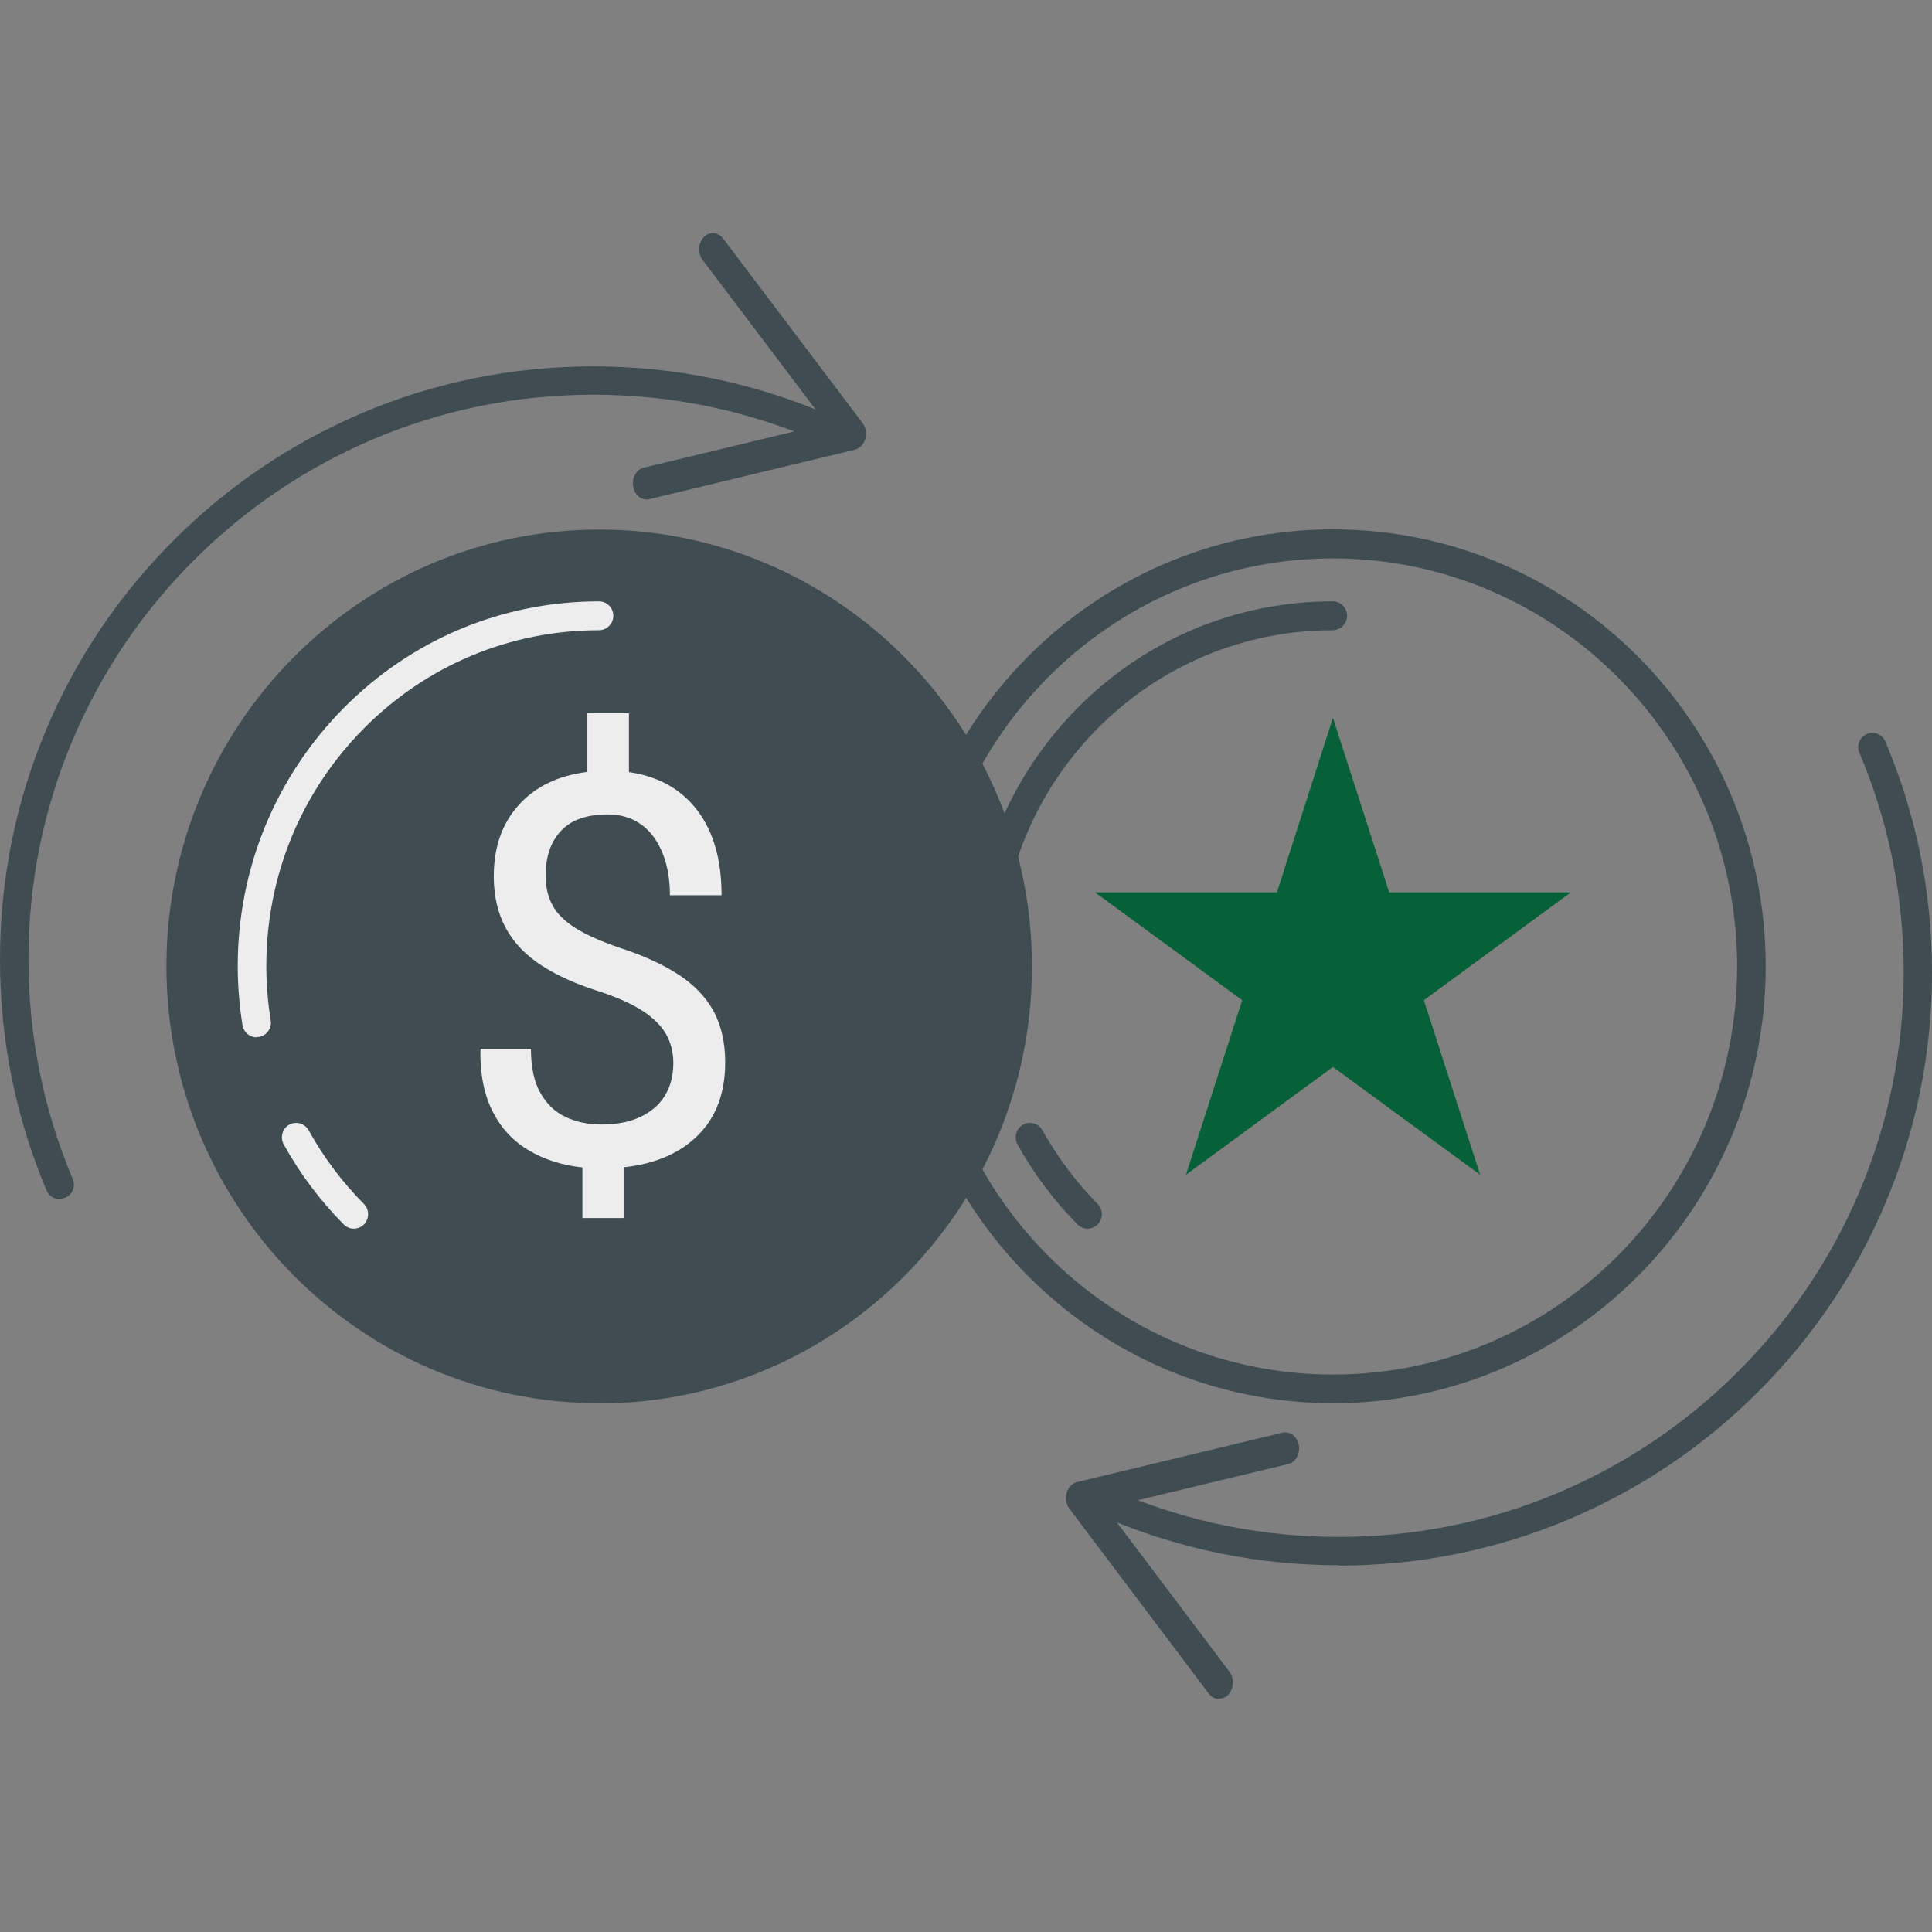 <svg width="58" height="58" viewBox="0 0 58 58" fill="none" xmlns="http://www.w3.org/2000/svg">
<rect x="0" y="0" width="58" height="58" fill="#808080" stroke="none"/>
<g clip-path="url(#clip0_3036_693)">
<path d="M40.016 42.126C32.857 42.126 27.025 36.243 27.025 29.009C27.025 21.774 32.851 15.892 40.016 15.892C47.182 15.892 53.008 21.774 53.008 29.009C53.008 36.243 47.182 42.126 40.016 42.126ZM40.016 16.764C33.326 16.764 27.883 22.26 27.883 29.015C27.883 35.77 33.326 41.265 40.016 41.265C46.707 41.265 52.15 35.77 52.15 29.015C52.15 22.26 46.707 16.764 40.016 16.764Z" fill="#3F4C52"/>
<path d="M29.732 31.141C29.526 31.141 29.343 30.991 29.308 30.777C29.217 30.199 29.165 29.604 29.165 29.009C29.165 26.085 30.293 23.334 32.342 21.26C34.391 19.191 37.115 18.053 40.011 18.053C40.245 18.053 40.44 18.249 40.44 18.486C40.44 18.723 40.245 18.92 40.011 18.92C37.344 18.92 34.831 19.971 32.948 21.872C31.06 23.779 30.024 26.31 30.024 29.003C30.024 29.552 30.07 30.095 30.155 30.633C30.195 30.869 30.035 31.089 29.801 31.13C29.778 31.13 29.755 31.13 29.732 31.13V31.141Z" fill="#3F4C52"/>
<path d="M32.651 36.885C32.542 36.885 32.433 36.844 32.347 36.758C31.638 36.041 31.031 35.232 30.545 34.354C30.43 34.146 30.505 33.88 30.711 33.764C30.917 33.649 31.18 33.724 31.294 33.932C31.747 34.741 32.302 35.486 32.954 36.145C33.12 36.313 33.12 36.59 32.954 36.758C32.868 36.844 32.76 36.885 32.651 36.885Z" fill="#3F4C52"/>
<path d="M40.016 21.549L41.705 26.79H47.159L42.746 30.026L44.435 35.267L40.016 32.031L35.604 35.267L37.292 30.026L32.874 26.79H38.334L40.016 21.549Z" fill="#066038"/>
<path d="M17.988 41.692C24.926 41.692 30.55 36.014 30.55 29.009C30.55 22.004 24.926 16.325 17.988 16.325C11.05 16.325 5.426 22.004 5.426 29.009C5.426 36.014 11.05 41.692 17.988 41.692Z" fill="#3F4C52"/>
<path d="M17.988 42.126C10.828 42.126 4.996 36.243 4.996 29.009C4.996 21.774 10.828 15.898 17.988 15.898C25.148 15.898 30.98 21.78 30.98 29.015C30.98 36.249 25.153 42.132 17.988 42.132V42.126ZM17.988 16.765C11.297 16.765 5.855 22.26 5.855 29.015C5.855 35.77 11.297 41.265 17.988 41.265C24.678 41.265 30.121 35.77 30.121 29.015C30.121 22.26 24.678 16.765 17.988 16.765Z" fill="#3F4C52"/>
<path d="M7.704 31.141C7.498 31.141 7.314 30.991 7.28 30.777C7.188 30.199 7.137 29.604 7.137 29.009C7.137 26.085 8.264 23.334 10.313 21.26C12.362 19.191 15.086 18.053 17.982 18.053C18.217 18.053 18.412 18.249 18.412 18.486C18.412 18.723 18.217 18.92 17.982 18.92C15.315 18.92 12.803 19.971 10.92 21.872C9.031 23.779 7.995 26.31 7.995 29.003C7.995 29.552 8.041 30.095 8.127 30.633C8.167 30.869 8.007 31.089 7.772 31.13C7.749 31.13 7.726 31.13 7.704 31.13V31.141Z" fill="#EDEDED"/>
<path d="M10.622 36.885C10.514 36.885 10.405 36.844 10.319 36.758C9.609 36.041 9.003 35.232 8.516 34.354C8.402 34.146 8.476 33.88 8.682 33.764C8.888 33.649 9.151 33.724 9.266 33.932C9.712 34.741 10.273 35.486 10.926 36.145C11.092 36.313 11.092 36.59 10.926 36.758C10.84 36.844 10.731 36.885 10.622 36.885Z" fill="#EDEDED"/>
<path d="M17.484 36.573V35.047C16.883 34.984 16.351 34.816 15.882 34.539C15.413 34.267 15.052 33.88 14.794 33.377C14.537 32.875 14.411 32.262 14.422 31.528L14.44 31.488H15.939C15.939 32.031 16.031 32.47 16.22 32.805C16.408 33.141 16.66 33.383 16.981 33.533C17.301 33.684 17.662 33.759 18.057 33.759C18.509 33.759 18.898 33.684 19.218 33.533C19.539 33.383 19.785 33.175 19.957 32.898C20.128 32.62 20.214 32.291 20.214 31.91C20.214 31.592 20.14 31.303 19.997 31.049C19.854 30.794 19.619 30.563 19.304 30.355C18.984 30.147 18.566 29.957 18.051 29.783C17.347 29.564 16.752 29.304 16.271 28.992C15.79 28.685 15.43 28.31 15.189 27.871C14.949 27.431 14.823 26.911 14.823 26.311C14.823 25.432 15.075 24.716 15.573 24.167C16.071 23.612 16.758 23.283 17.633 23.173V21.41H18.881V23.179C19.762 23.306 20.443 23.687 20.93 24.323C21.416 24.958 21.662 25.808 21.662 26.877H20.111C20.111 26.154 19.945 25.571 19.619 25.12C19.287 24.675 18.829 24.45 18.24 24.45C17.616 24.45 17.152 24.612 16.843 24.941C16.534 25.27 16.38 25.715 16.38 26.287C16.38 26.628 16.448 26.923 16.586 27.177C16.723 27.431 16.952 27.657 17.273 27.859C17.593 28.061 18.034 28.258 18.589 28.448C19.304 28.68 19.899 28.951 20.369 29.257C20.838 29.564 21.187 29.928 21.422 30.355C21.651 30.783 21.771 31.291 21.771 31.892C21.771 32.805 21.502 33.533 20.958 34.077C20.415 34.62 19.671 34.943 18.721 35.042V36.567H17.49L17.484 36.573Z" fill="#EDEDED"/>
<path d="M1.79 36C1.626 36 1.467 35.904 1.399 35.739C0.47 33.542 0 31.214 0 28.807C0 26.4 0.47 24.072 1.399 21.875C2.294 19.756 3.58 17.853 5.217 16.216C6.853 14.579 8.757 13.3 10.875 12.399C13.067 11.47 15.4 11 17.808 11C20.215 11 22.543 11.47 24.74 12.399C24.956 12.49 25.058 12.739 24.967 12.954C24.876 13.169 24.627 13.271 24.412 13.181C22.322 12.297 20.102 11.85 17.813 11.85C15.525 11.85 13.305 12.297 11.215 13.181C9.198 14.036 7.38 15.259 5.823 16.817C4.265 18.374 3.042 20.187 2.186 22.203C1.303 24.293 0.855 26.513 0.855 28.801C0.855 31.09 1.303 33.31 2.186 35.4C2.277 35.615 2.175 35.864 1.96 35.955C1.903 35.977 1.852 35.989 1.795 35.989L1.79 36Z" fill="#3F4C52"/>
<path d="M40.196 46.989C37.793 46.989 35.458 46.519 33.26 45.59C33.044 45.499 32.943 45.25 33.033 45.035C33.124 44.82 33.373 44.718 33.588 44.808C35.679 45.692 37.901 46.139 40.19 46.139C42.479 46.139 44.701 45.692 46.791 44.808C48.809 43.953 50.622 42.73 52.18 41.172C53.739 39.615 54.963 37.803 55.818 35.786C56.702 33.697 57.15 31.477 57.15 29.188C57.15 26.9 56.702 24.68 55.818 22.59C55.728 22.375 55.83 22.126 56.045 22.035C56.26 21.939 56.51 22.047 56.6 22.262C57.53 24.459 58 26.787 58 29.194C58 31.601 57.53 33.929 56.6 36.126C55.705 38.244 54.419 40.147 52.781 41.784C51.144 43.421 49.239 44.701 47.12 45.601C44.922 46.53 42.593 47 40.184 47L40.196 46.989Z" fill="#3F4C52"/>
<path d="M19.409 14.994C19.216 14.994 19.046 14.839 19.008 14.607C18.964 14.343 19.107 14.092 19.326 14.04L24.808 12.72L21.093 7.804C20.945 7.605 20.956 7.302 21.126 7.121C21.296 6.948 21.554 6.96 21.708 7.16L25.895 12.7C25.994 12.829 26.027 13.009 25.977 13.177C25.933 13.338 25.813 13.46 25.67 13.499L19.485 14.987C19.458 14.994 19.43 15 19.403 15L19.409 14.994Z" fill="#3F4C52"/>
<path d="M36.592 51C36.477 51 36.368 50.948 36.285 50.839L32.105 45.292C32.006 45.163 31.973 44.983 32.023 44.815C32.066 44.654 32.187 44.531 32.33 44.493L38.504 43.009C38.729 42.958 38.943 43.125 38.992 43.383C39.036 43.648 38.894 43.899 38.674 43.951L33.201 45.267L36.91 50.187C37.058 50.387 37.047 50.69 36.877 50.871C36.8 50.955 36.702 50.993 36.603 50.993L36.592 51Z" fill="#3F4C52"/>
</g>
<defs>
<clipPath id="clip0_3036_693">
<rect width="58" height="58" fill="white" transform="translate(0.005)"/>
</clipPath>
</defs>
</svg>
